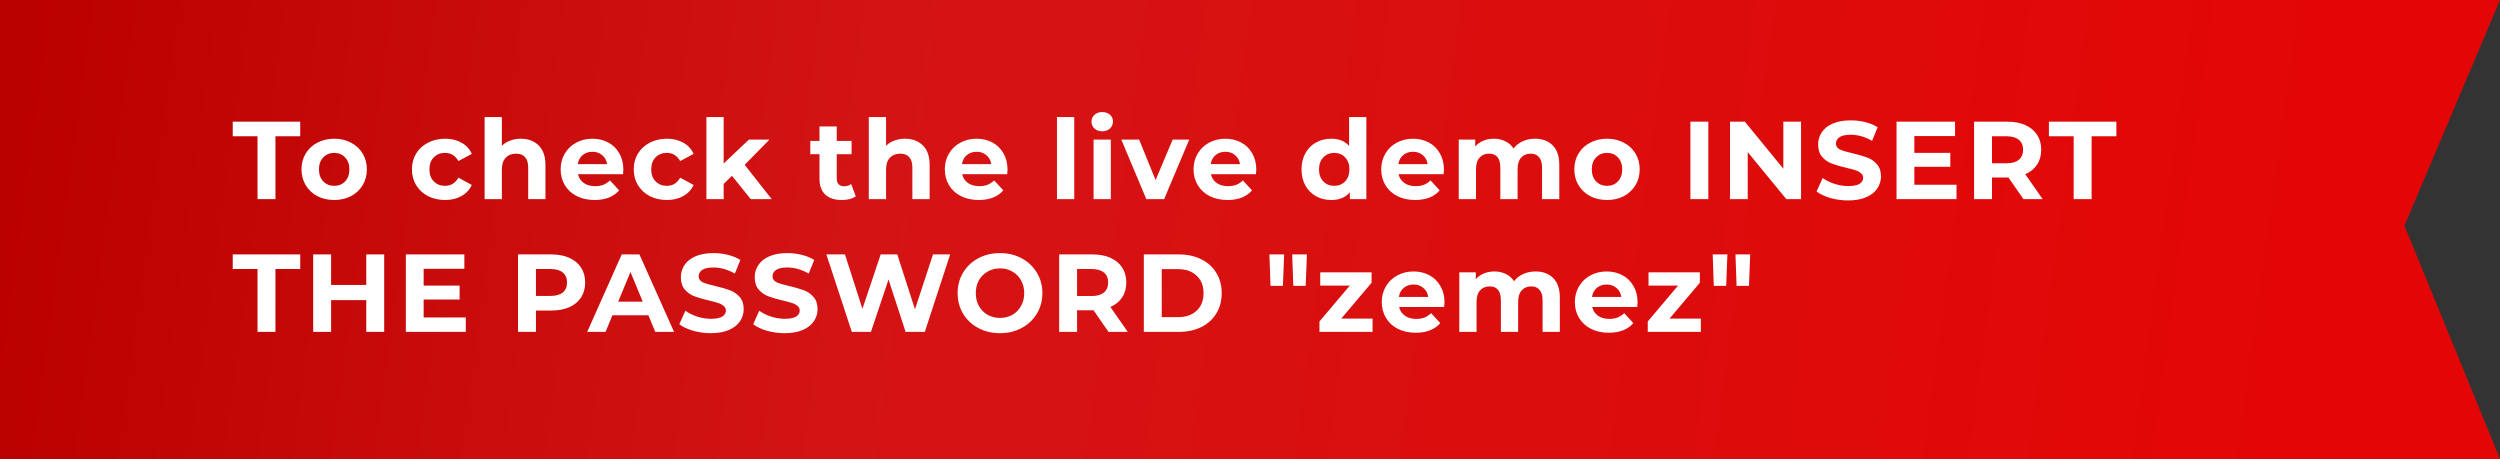 <svg width="452" height="83" viewBox="0 0 452 83" fill="none" xmlns="http://www.w3.org/2000/svg">
<rect x="0" y="0" width="452" height="83" fill="#333333" stroke="none"/>
<path d="M452 0H3.05176e-05V83H452L434.722 40.808L452 0Z" fill="url(#paint0_linear)"/>
<path d="M46.56 24.64H42.08V22H54.28V24.64H49.8V36H46.56V24.64ZM60.429 36.16C59.296 36.16 58.276 35.927 57.37 35.46C56.476 34.98 55.776 34.32 55.27 33.48C54.763 32.64 54.51 31.687 54.51 30.62C54.51 29.553 54.763 28.6 55.27 27.76C55.776 26.92 56.476 26.267 57.37 25.8C58.276 25.32 59.296 25.08 60.429 25.08C61.563 25.08 62.576 25.32 63.469 25.8C64.363 26.267 65.063 26.92 65.57 27.76C66.076 28.6 66.329 29.553 66.329 30.62C66.329 31.687 66.076 32.64 65.57 33.48C65.063 34.32 64.363 34.98 63.469 35.46C62.576 35.927 61.563 36.16 60.429 36.16ZM60.429 33.6C61.23 33.6 61.883 33.333 62.389 32.8C62.91 32.253 63.169 31.527 63.169 30.62C63.169 29.713 62.91 28.993 62.389 28.46C61.883 27.913 61.23 27.64 60.429 27.64C59.63 27.64 58.969 27.913 58.45 28.46C57.929 28.993 57.669 29.713 57.669 30.62C57.669 31.527 57.929 32.253 58.45 32.8C58.969 33.333 59.63 33.6 60.429 33.6ZM80.479 36.16C79.332 36.16 78.299 35.927 77.379 35.46C76.472 34.98 75.759 34.32 75.239 33.48C74.732 32.64 74.479 31.687 74.479 30.62C74.479 29.553 74.732 28.6 75.239 27.76C75.759 26.92 76.472 26.267 77.379 25.8C78.299 25.32 79.332 25.08 80.479 25.08C81.612 25.08 82.599 25.32 83.439 25.8C84.292 26.267 84.912 26.94 85.299 27.82L82.879 29.12C82.319 28.133 81.512 27.64 80.459 27.64C79.646 27.64 78.972 27.907 78.439 28.44C77.906 28.973 77.639 29.7 77.639 30.62C77.639 31.54 77.906 32.267 78.439 32.8C78.972 33.333 79.646 33.6 80.459 33.6C81.526 33.6 82.332 33.107 82.879 32.12L85.299 33.44C84.912 34.293 84.292 34.96 83.439 35.44C82.599 35.92 81.612 36.16 80.479 36.16ZM94.157 25.08C95.491 25.08 96.564 25.48 97.377 26.28C98.204 27.08 98.617 28.267 98.617 29.84V36H95.497V30.32C95.497 29.467 95.311 28.833 94.937 28.42C94.564 27.993 94.024 27.78 93.317 27.78C92.531 27.78 91.904 28.027 91.437 28.52C90.971 29 90.737 29.72 90.737 30.68V36H87.617V21.16H90.737V26.36C91.151 25.947 91.651 25.633 92.237 25.42C92.824 25.193 93.464 25.08 94.157 25.08ZM112.703 30.66C112.703 30.7 112.683 30.98 112.643 31.5H104.503C104.649 32.167 104.996 32.693 105.543 33.08C106.089 33.467 106.769 33.66 107.583 33.66C108.143 33.66 108.636 33.58 109.063 33.42C109.503 33.247 109.909 32.98 110.283 32.62L111.943 34.42C110.929 35.58 109.449 36.16 107.503 36.16C106.289 36.16 105.216 35.927 104.283 35.46C103.349 34.98 102.629 34.32 102.123 33.48C101.616 32.64 101.363 31.687 101.363 30.62C101.363 29.567 101.609 28.62 102.103 27.78C102.609 26.927 103.296 26.267 104.163 25.8C105.043 25.32 106.023 25.08 107.103 25.08C108.156 25.08 109.109 25.307 109.963 25.76C110.816 26.213 111.483 26.867 111.963 27.72C112.456 28.56 112.703 29.54 112.703 30.66ZM107.123 27.44C106.416 27.44 105.823 27.64 105.343 28.04C104.863 28.44 104.569 28.987 104.463 29.68H109.763C109.656 29 109.363 28.46 108.883 28.06C108.403 27.647 107.816 27.44 107.123 27.44ZM120.58 36.16C119.433 36.16 118.4 35.927 117.48 35.46C116.573 34.98 115.86 34.32 115.34 33.48C114.833 32.64 114.58 31.687 114.58 30.62C114.58 29.553 114.833 28.6 115.34 27.76C115.86 26.92 116.573 26.267 117.48 25.8C118.4 25.32 119.433 25.08 120.58 25.08C121.713 25.08 122.7 25.32 123.54 25.8C124.393 26.267 125.013 26.94 125.4 27.82L122.98 29.12C122.42 28.133 121.613 27.64 120.56 27.64C119.747 27.64 119.073 27.907 118.54 28.44C118.007 28.973 117.74 29.7 117.74 30.62C117.74 31.54 118.007 32.267 118.54 32.8C119.073 33.333 119.747 33.6 120.56 33.6C121.627 33.6 122.433 33.107 122.98 32.12L125.4 33.44C125.013 34.293 124.393 34.96 123.54 35.44C122.7 35.92 121.713 36.16 120.58 36.16ZM132.338 31.78L130.838 33.26V36H127.718V21.16H130.838V29.56L135.398 25.24H139.118L134.638 29.8L139.518 36H135.738L132.338 31.78ZM154.725 35.48C154.419 35.707 154.039 35.88 153.585 36C153.145 36.107 152.679 36.16 152.185 36.16C150.905 36.16 149.912 35.833 149.205 35.18C148.512 34.527 148.165 33.567 148.165 32.3V27.88H146.505V25.48H148.165V22.86H151.285V25.48H153.965V27.88H151.285V32.26C151.285 32.713 151.399 33.067 151.625 33.32C151.865 33.56 152.199 33.68 152.625 33.68C153.119 33.68 153.539 33.547 153.885 33.28L154.725 35.48ZM163.617 25.08C164.95 25.08 166.023 25.48 166.837 26.28C167.663 27.08 168.077 28.267 168.077 29.84V36H164.957V30.32C164.957 29.467 164.77 28.833 164.397 28.42C164.023 27.993 163.483 27.78 162.777 27.78C161.99 27.78 161.363 28.027 160.897 28.52C160.43 29 160.197 29.72 160.197 30.68V36H157.077V21.16H160.197V26.36C160.61 25.947 161.11 25.633 161.697 25.42C162.283 25.193 162.923 25.08 163.617 25.08ZM182.162 30.66C182.162 30.7 182.142 30.98 182.102 31.5H173.962C174.109 32.167 174.455 32.693 175.002 33.08C175.549 33.467 176.229 33.66 177.042 33.66C177.602 33.66 178.095 33.58 178.522 33.42C178.962 33.247 179.369 32.98 179.742 32.62L181.402 34.42C180.389 35.58 178.909 36.16 176.962 36.16C175.749 36.16 174.675 35.927 173.742 35.46C172.809 34.98 172.089 34.32 171.582 33.48C171.075 32.64 170.822 31.687 170.822 30.62C170.822 29.567 171.069 28.62 171.562 27.78C172.069 26.927 172.755 26.267 173.622 25.8C174.502 25.32 175.482 25.08 176.562 25.08C177.615 25.08 178.569 25.307 179.422 25.76C180.275 26.213 180.942 26.867 181.422 27.72C181.915 28.56 182.162 29.54 182.162 30.66ZM176.582 27.44C175.875 27.44 175.282 27.64 174.802 28.04C174.322 28.44 174.029 28.987 173.922 29.68H179.222C179.115 29 178.822 28.46 178.342 28.06C177.862 27.647 177.275 27.44 176.582 27.44ZM191.103 21.16H194.223V36H191.103V21.16ZM197.719 25.24H200.839V36H197.719V25.24ZM199.279 23.74C198.706 23.74 198.239 23.573 197.879 23.24C197.519 22.907 197.339 22.493 197.339 22C197.339 21.507 197.519 21.093 197.879 20.76C198.239 20.427 198.706 20.26 199.279 20.26C199.852 20.26 200.319 20.42 200.679 20.74C201.039 21.06 201.219 21.46 201.219 21.94C201.219 22.46 201.039 22.893 200.679 23.24C200.319 23.573 199.852 23.74 199.279 23.74ZM215.015 25.24L210.475 36H207.255L202.735 25.24H205.955L208.935 32.56L212.015 25.24H215.015ZM227.135 30.66C227.135 30.7 227.115 30.98 227.075 31.5H218.935C219.081 32.167 219.428 32.693 219.975 33.08C220.521 33.467 221.201 33.66 222.015 33.66C222.575 33.66 223.068 33.58 223.495 33.42C223.935 33.247 224.341 32.98 224.715 32.62L226.375 34.42C225.361 35.58 223.881 36.16 221.935 36.16C220.721 36.16 219.648 35.927 218.715 35.46C217.781 34.98 217.061 34.32 216.555 33.48C216.048 32.64 215.795 31.687 215.795 30.62C215.795 29.567 216.041 28.62 216.535 27.78C217.041 26.927 217.728 26.267 218.595 25.8C219.475 25.32 220.455 25.08 221.535 25.08C222.588 25.08 223.541 25.307 224.395 25.76C225.248 26.213 225.915 26.867 226.395 27.72C226.888 28.56 227.135 29.54 227.135 30.66ZM221.555 27.44C220.848 27.44 220.255 27.64 219.775 28.04C219.295 28.44 219.001 28.987 218.895 29.68H224.195C224.088 29 223.795 28.46 223.315 28.06C222.835 27.647 222.248 27.44 221.555 27.44ZM247.036 21.16V36H244.056V34.76C243.283 35.693 242.163 36.16 240.696 36.16C239.683 36.16 238.763 35.933 237.936 35.48C237.123 35.027 236.483 34.38 236.016 33.54C235.549 32.7 235.316 31.727 235.316 30.62C235.316 29.513 235.549 28.54 236.016 27.7C236.483 26.86 237.123 26.213 237.936 25.76C238.763 25.307 239.683 25.08 240.696 25.08C242.069 25.08 243.143 25.513 243.916 26.38V21.16H247.036ZM241.236 33.6C242.023 33.6 242.676 33.333 243.196 32.8C243.716 32.253 243.976 31.527 243.976 30.62C243.976 29.713 243.716 28.993 243.196 28.46C242.676 27.913 242.023 27.64 241.236 27.64C240.436 27.64 239.776 27.913 239.256 28.46C238.736 28.993 238.476 29.713 238.476 30.62C238.476 31.527 238.736 32.253 239.256 32.8C239.776 33.333 240.436 33.6 241.236 33.6ZM261.064 30.66C261.064 30.7 261.044 30.98 261.004 31.5H252.864C253.01 32.167 253.357 32.693 253.904 33.08C254.45 33.467 255.13 33.66 255.944 33.66C256.504 33.66 256.997 33.58 257.424 33.42C257.864 33.247 258.27 32.98 258.644 32.62L260.304 34.42C259.29 35.58 257.81 36.16 255.864 36.16C254.65 36.16 253.577 35.927 252.644 35.46C251.71 34.98 250.99 34.32 250.484 33.48C249.977 32.64 249.724 31.687 249.724 30.62C249.724 29.567 249.97 28.62 250.464 27.78C250.97 26.927 251.657 26.267 252.524 25.8C253.404 25.32 254.384 25.08 255.464 25.08C256.517 25.08 257.47 25.307 258.324 25.76C259.177 26.213 259.844 26.867 260.324 27.72C260.817 28.56 261.064 29.54 261.064 30.66ZM255.484 27.44C254.777 27.44 254.184 27.64 253.704 28.04C253.224 28.44 252.93 28.987 252.824 29.68H258.124C258.017 29 257.724 28.46 257.244 28.06C256.764 27.647 256.177 27.44 255.484 27.44ZM277.521 25.08C278.867 25.08 279.934 25.48 280.721 26.28C281.521 27.067 281.921 28.253 281.921 29.84V36H278.801V30.32C278.801 29.467 278.621 28.833 278.261 28.42C277.914 27.993 277.414 27.78 276.761 27.78C276.027 27.78 275.447 28.02 275.021 28.5C274.594 28.967 274.381 29.667 274.381 30.6V36H271.261V30.32C271.261 28.627 270.581 27.78 269.221 27.78C268.501 27.78 267.927 28.02 267.501 28.5C267.074 28.967 266.861 29.667 266.861 30.6V36H263.741V25.24H266.721V26.48C267.121 26.027 267.607 25.68 268.181 25.44C268.767 25.2 269.407 25.08 270.101 25.08C270.861 25.08 271.547 25.233 272.161 25.54C272.774 25.833 273.267 26.267 273.641 26.84C274.081 26.28 274.634 25.847 275.301 25.54C275.981 25.233 276.721 25.08 277.521 25.08ZM290.555 36.16C289.421 36.16 288.401 35.927 287.495 35.46C286.601 34.98 285.901 34.32 285.395 33.48C284.888 32.64 284.635 31.687 284.635 30.62C284.635 29.553 284.888 28.6 285.395 27.76C285.901 26.92 286.601 26.267 287.495 25.8C288.401 25.32 289.421 25.08 290.555 25.08C291.688 25.08 292.701 25.32 293.595 25.8C294.488 26.267 295.188 26.92 295.695 27.76C296.201 28.6 296.455 29.553 296.455 30.62C296.455 31.687 296.201 32.64 295.695 33.48C295.188 34.32 294.488 34.98 293.595 35.46C292.701 35.927 291.688 36.16 290.555 36.16ZM290.555 33.6C291.355 33.6 292.008 33.333 292.515 32.8C293.035 32.253 293.295 31.527 293.295 30.62C293.295 29.713 293.035 28.993 292.515 28.46C292.008 27.913 291.355 27.64 290.555 27.64C289.755 27.64 289.095 27.913 288.575 28.46C288.055 28.993 287.795 29.713 287.795 30.62C287.795 31.527 288.055 32.253 288.575 32.8C289.095 33.333 289.755 33.6 290.555 33.6ZM305.624 22H308.864V36H305.624V22ZM325.627 22V36H322.967L315.987 27.5V36H312.787V22H315.467L322.427 30.5V22H325.627ZM334.139 36.24C333.032 36.24 331.959 36.093 330.919 35.8C329.892 35.493 329.066 35.1 328.439 34.62L329.539 32.18C330.139 32.62 330.852 32.973 331.679 33.24C332.506 33.507 333.332 33.64 334.159 33.64C335.079 33.64 335.759 33.507 336.199 33.24C336.639 32.96 336.859 32.593 336.859 32.14C336.859 31.807 336.726 31.533 336.459 31.32C336.206 31.093 335.872 30.913 335.459 30.78C335.059 30.647 334.512 30.5 333.819 30.34C332.752 30.087 331.879 29.833 331.199 29.58C330.519 29.327 329.932 28.92 329.439 28.36C328.959 27.8 328.719 27.053 328.719 26.12C328.719 25.307 328.939 24.573 329.379 23.92C329.819 23.253 330.479 22.727 331.359 22.34C332.252 21.953 333.339 21.76 334.619 21.76C335.512 21.76 336.386 21.867 337.239 22.08C338.092 22.293 338.839 22.6 339.479 23L338.479 25.46C337.186 24.727 335.892 24.36 334.599 24.36C333.692 24.36 333.019 24.507 332.579 24.8C332.152 25.093 331.939 25.48 331.939 25.96C331.939 26.44 332.186 26.8 332.679 27.04C333.186 27.267 333.952 27.493 334.979 27.72C336.046 27.973 336.919 28.227 337.599 28.48C338.279 28.733 338.859 29.133 339.339 29.68C339.832 30.227 340.079 30.967 340.079 31.9C340.079 32.7 339.852 33.433 339.399 34.1C338.959 34.753 338.292 35.273 337.399 35.66C336.506 36.047 335.419 36.24 334.139 36.24ZM353.733 33.4V36H342.893V22H353.473V24.6H346.113V27.64H352.613V30.16H346.113V33.4H353.733ZM365.831 36L363.131 32.1H362.971H360.151V36H356.911V22H362.971C364.211 22 365.284 22.207 366.191 22.62C367.111 23.033 367.817 23.62 368.311 24.38C368.804 25.14 369.051 26.04 369.051 27.08C369.051 28.12 368.797 29.02 368.291 29.78C367.797 30.527 367.091 31.1 366.171 31.5L369.311 36H365.831ZM365.771 27.08C365.771 26.293 365.517 25.693 365.011 25.28C364.504 24.853 363.764 24.64 362.791 24.64H360.151V29.52H362.791C363.764 29.52 364.504 29.307 365.011 28.88C365.517 28.453 365.771 27.853 365.771 27.08ZM374.922 24.64H370.442V22H382.642V24.64H378.162V36H374.922V24.64ZM46.56 48.64H42.08V46H54.28V48.64H49.8V60H46.56V48.64ZM69.463 46V60H66.223V54.26H59.863V60H56.623V46H59.863V51.52H66.223V46H69.463ZM84.216 57.4V60H73.376V46H83.956V48.6H76.596V51.64H83.096V54.16H76.596V57.4H84.216ZM99.718 46C100.958 46 102.031 46.207 102.938 46.62C103.858 47.033 104.564 47.62 105.058 48.38C105.551 49.14 105.798 50.04 105.798 51.08C105.798 52.107 105.551 53.007 105.058 53.78C104.564 54.54 103.858 55.127 102.938 55.54C102.031 55.94 100.958 56.14 99.718 56.14H96.898V60H93.658V46H99.718ZM99.538 53.5C100.511 53.5 101.251 53.293 101.758 52.88C102.264 52.453 102.518 51.853 102.518 51.08C102.518 50.293 102.264 49.693 101.758 49.28C101.251 48.853 100.511 48.64 99.538 48.64H96.898V53.5H99.538ZM117.228 57H110.728L109.488 60H106.168L112.408 46H115.608L121.868 60H118.468L117.228 57ZM116.208 54.54L113.988 49.18L111.768 54.54H116.208ZM128.52 60.24C127.413 60.24 126.34 60.093 125.3 59.8C124.273 59.493 123.447 59.1 122.82 58.62L123.92 56.18C124.52 56.62 125.233 56.973 126.06 57.24C126.887 57.507 127.713 57.64 128.54 57.64C129.46 57.64 130.14 57.507 130.58 57.24C131.02 56.96 131.24 56.593 131.24 56.14C131.24 55.807 131.107 55.533 130.84 55.32C130.587 55.093 130.253 54.913 129.84 54.78C129.44 54.647 128.893 54.5 128.2 54.34C127.133 54.087 126.26 53.833 125.58 53.58C124.9 53.327 124.313 52.92 123.82 52.36C123.34 51.8 123.1 51.053 123.1 50.12C123.1 49.307 123.32 48.573 123.76 47.92C124.2 47.253 124.86 46.727 125.74 46.34C126.633 45.953 127.72 45.76 129 45.76C129.893 45.76 130.767 45.867 131.62 46.08C132.473 46.293 133.22 46.6 133.86 47L132.86 49.46C131.567 48.727 130.273 48.36 128.98 48.36C128.073 48.36 127.4 48.507 126.96 48.8C126.533 49.093 126.32 49.48 126.32 49.96C126.32 50.44 126.567 50.8 127.06 51.04C127.567 51.267 128.333 51.493 129.36 51.72C130.427 51.973 131.3 52.227 131.98 52.48C132.66 52.733 133.24 53.133 133.72 53.68C134.213 54.227 134.46 54.967 134.46 55.9C134.46 56.7 134.233 57.433 133.78 58.1C133.34 58.753 132.673 59.273 131.78 59.66C130.887 60.047 129.8 60.24 128.52 60.24ZM141.874 60.24C140.767 60.24 139.694 60.093 138.654 59.8C137.627 59.493 136.801 59.1 136.174 58.62L137.274 56.18C137.874 56.62 138.587 56.973 139.414 57.24C140.241 57.507 141.067 57.64 141.894 57.64C142.814 57.64 143.494 57.507 143.934 57.24C144.374 56.96 144.594 56.593 144.594 56.14C144.594 55.807 144.461 55.533 144.194 55.32C143.941 55.093 143.607 54.913 143.194 54.78C142.794 54.647 142.247 54.5 141.554 54.34C140.487 54.087 139.614 53.833 138.934 53.58C138.254 53.327 137.667 52.92 137.174 52.36C136.694 51.8 136.454 51.053 136.454 50.12C136.454 49.307 136.674 48.573 137.114 47.92C137.554 47.253 138.214 46.727 139.094 46.34C139.987 45.953 141.074 45.76 142.354 45.76C143.247 45.76 144.121 45.867 144.974 46.08C145.827 46.293 146.574 46.6 147.214 47L146.214 49.46C144.921 48.727 143.627 48.36 142.334 48.36C141.427 48.36 140.754 48.507 140.314 48.8C139.887 49.093 139.674 49.48 139.674 49.96C139.674 50.44 139.921 50.8 140.414 51.04C140.921 51.267 141.687 51.493 142.714 51.72C143.781 51.973 144.654 52.227 145.334 52.48C146.014 52.733 146.594 53.133 147.074 53.68C147.567 54.227 147.814 54.967 147.814 55.9C147.814 56.7 147.587 57.433 147.134 58.1C146.694 58.753 146.027 59.273 145.134 59.66C144.241 60.047 143.154 60.24 141.874 60.24ZM171.788 46L167.208 60H163.728L160.648 50.52L157.468 60H154.008L149.408 46H152.768L155.928 55.84L159.228 46H162.228L165.428 55.92L168.688 46H171.788ZM180.801 60.24C179.348 60.24 178.034 59.927 176.861 59.3C175.701 58.673 174.788 57.813 174.121 56.72C173.468 55.613 173.141 54.373 173.141 53C173.141 51.627 173.468 50.393 174.121 49.3C174.788 48.193 175.701 47.327 176.861 46.7C178.034 46.073 179.348 45.76 180.801 45.76C182.254 45.76 183.561 46.073 184.721 46.7C185.881 47.327 186.794 48.193 187.461 49.3C188.128 50.393 188.461 51.627 188.461 53C188.461 54.373 188.128 55.613 187.461 56.72C186.794 57.813 185.881 58.673 184.721 59.3C183.561 59.927 182.254 60.24 180.801 60.24ZM180.801 57.48C181.628 57.48 182.374 57.293 183.041 56.92C183.708 56.533 184.228 56 184.601 55.32C184.988 54.64 185.181 53.867 185.181 53C185.181 52.133 184.988 51.36 184.601 50.68C184.228 50 183.708 49.473 183.041 49.1C182.374 48.713 181.628 48.52 180.801 48.52C179.974 48.52 179.228 48.713 178.561 49.1C177.894 49.473 177.368 50 176.981 50.68C176.608 51.36 176.421 52.133 176.421 53C176.421 53.867 176.608 54.64 176.981 55.32C177.368 56 177.894 56.533 178.561 56.92C179.228 57.293 179.974 57.48 180.801 57.48ZM200.416 60L197.716 56.1H197.556H194.736V60H191.496V46H197.556C198.796 46 199.869 46.207 200.776 46.62C201.696 47.033 202.403 47.62 202.896 48.38C203.389 49.14 203.636 50.04 203.636 51.08C203.636 52.12 203.383 53.02 202.876 53.78C202.383 54.527 201.676 55.1 200.756 55.5L203.896 60H200.416ZM200.356 51.08C200.356 50.293 200.103 49.693 199.596 49.28C199.089 48.853 198.349 48.64 197.376 48.64H194.736V53.52H197.376C198.349 53.52 199.089 53.307 199.596 52.88C200.103 52.453 200.356 51.853 200.356 51.08ZM206.803 46H213.163C214.683 46 216.023 46.293 217.183 46.88C218.356 47.453 219.263 48.267 219.903 49.32C220.556 50.373 220.883 51.6 220.883 53C220.883 54.4 220.556 55.627 219.903 56.68C219.263 57.733 218.356 58.553 217.183 59.14C216.023 59.713 214.683 60 213.163 60H206.803V46ZM213.003 57.34C214.403 57.34 215.516 56.953 216.343 56.18C217.183 55.393 217.603 54.333 217.603 53C217.603 51.667 217.183 50.613 216.343 49.84C215.516 49.053 214.403 48.66 213.003 48.66H210.043V57.34H213.003ZM229.51 46H232.17L231.95 51.68H229.71L229.51 46ZM233.63 46H236.29L236.07 51.68H233.83L233.63 46ZM248.161 57.6V60H238.561V58.12L244.041 51.64H238.701V49.24H247.981V51.12L242.501 57.6H248.161ZM261.164 54.66C261.164 54.7 261.144 54.98 261.104 55.5H252.964C253.11 56.167 253.457 56.693 254.004 57.08C254.55 57.467 255.23 57.66 256.044 57.66C256.604 57.66 257.097 57.58 257.524 57.42C257.964 57.247 258.37 56.98 258.744 56.62L260.404 58.42C259.39 59.58 257.91 60.16 255.964 60.16C254.75 60.16 253.677 59.927 252.744 59.46C251.81 58.98 251.09 58.32 250.584 57.48C250.077 56.64 249.824 55.687 249.824 54.62C249.824 53.567 250.07 52.62 250.564 51.78C251.07 50.927 251.757 50.267 252.624 49.8C253.504 49.32 254.484 49.08 255.564 49.08C256.617 49.08 257.57 49.307 258.424 49.76C259.277 50.213 259.944 50.867 260.424 51.72C260.917 52.56 261.164 53.54 261.164 54.66ZM255.584 51.44C254.877 51.44 254.284 51.64 253.804 52.04C253.324 52.44 253.03 52.987 252.924 53.68H258.224C258.117 53 257.824 52.46 257.344 52.06C256.864 51.647 256.277 51.44 255.584 51.44ZM277.621 49.08C278.967 49.08 280.034 49.48 280.821 50.28C281.621 51.067 282.021 52.253 282.021 53.84V60H278.901V54.32C278.901 53.467 278.721 52.833 278.361 52.42C278.014 51.993 277.514 51.78 276.861 51.78C276.127 51.78 275.547 52.02 275.121 52.5C274.694 52.967 274.481 53.667 274.481 54.6V60H271.361V54.32C271.361 52.627 270.681 51.78 269.321 51.78C268.601 51.78 268.027 52.02 267.601 52.5C267.174 52.967 266.961 53.667 266.961 54.6V60H263.841V49.24H266.821V50.48C267.221 50.027 267.707 49.68 268.281 49.44C268.867 49.2 269.507 49.08 270.201 49.08C270.961 49.08 271.647 49.233 272.261 49.54C272.874 49.833 273.367 50.267 273.741 50.84C274.181 50.28 274.734 49.847 275.401 49.54C276.081 49.233 276.821 49.08 277.621 49.08ZM296.075 54.66C296.075 54.7 296.055 54.98 296.015 55.5H287.875C288.021 56.167 288.368 56.693 288.915 57.08C289.461 57.467 290.141 57.66 290.955 57.66C291.515 57.66 292.008 57.58 292.435 57.42C292.875 57.247 293.281 56.98 293.655 56.62L295.315 58.42C294.301 59.58 292.821 60.16 290.875 60.16C289.661 60.16 288.588 59.927 287.655 59.46C286.721 58.98 286.001 58.32 285.495 57.48C284.988 56.64 284.735 55.687 284.735 54.62C284.735 53.567 284.981 52.62 285.475 51.78C285.981 50.927 286.668 50.267 287.535 49.8C288.415 49.32 289.395 49.08 290.475 49.08C291.528 49.08 292.481 49.307 293.335 49.76C294.188 50.213 294.855 50.867 295.335 51.72C295.828 52.56 296.075 53.54 296.075 54.66ZM290.495 51.44C289.788 51.44 289.195 51.64 288.715 52.04C288.235 52.44 287.941 52.987 287.835 53.68H293.135C293.028 53 292.735 52.46 292.255 52.06C291.775 51.647 291.188 51.44 290.495 51.44ZM307.514 57.6V60H297.914V58.12L303.394 51.64H298.054V49.24H307.334V51.12L301.854 57.6H307.514ZM309.653 46H312.313L312.093 51.68H309.853L309.653 46ZM313.773 46H316.433L316.213 51.68H313.973L313.773 46Z" fill="white"/>
<defs>
<linearGradient id="paint0_linear" x1="5.305" y1="8.94846e-05" x2="417.467" y2="56.056" gradientUnits="userSpaceOnUse">
<stop stop-color="#BB0000"/>
<stop offset="0.369" stop-color="#D41414"/>
<stop offset="1" stop-color="#E40606"/>
</linearGradient>
</defs>
</svg>
